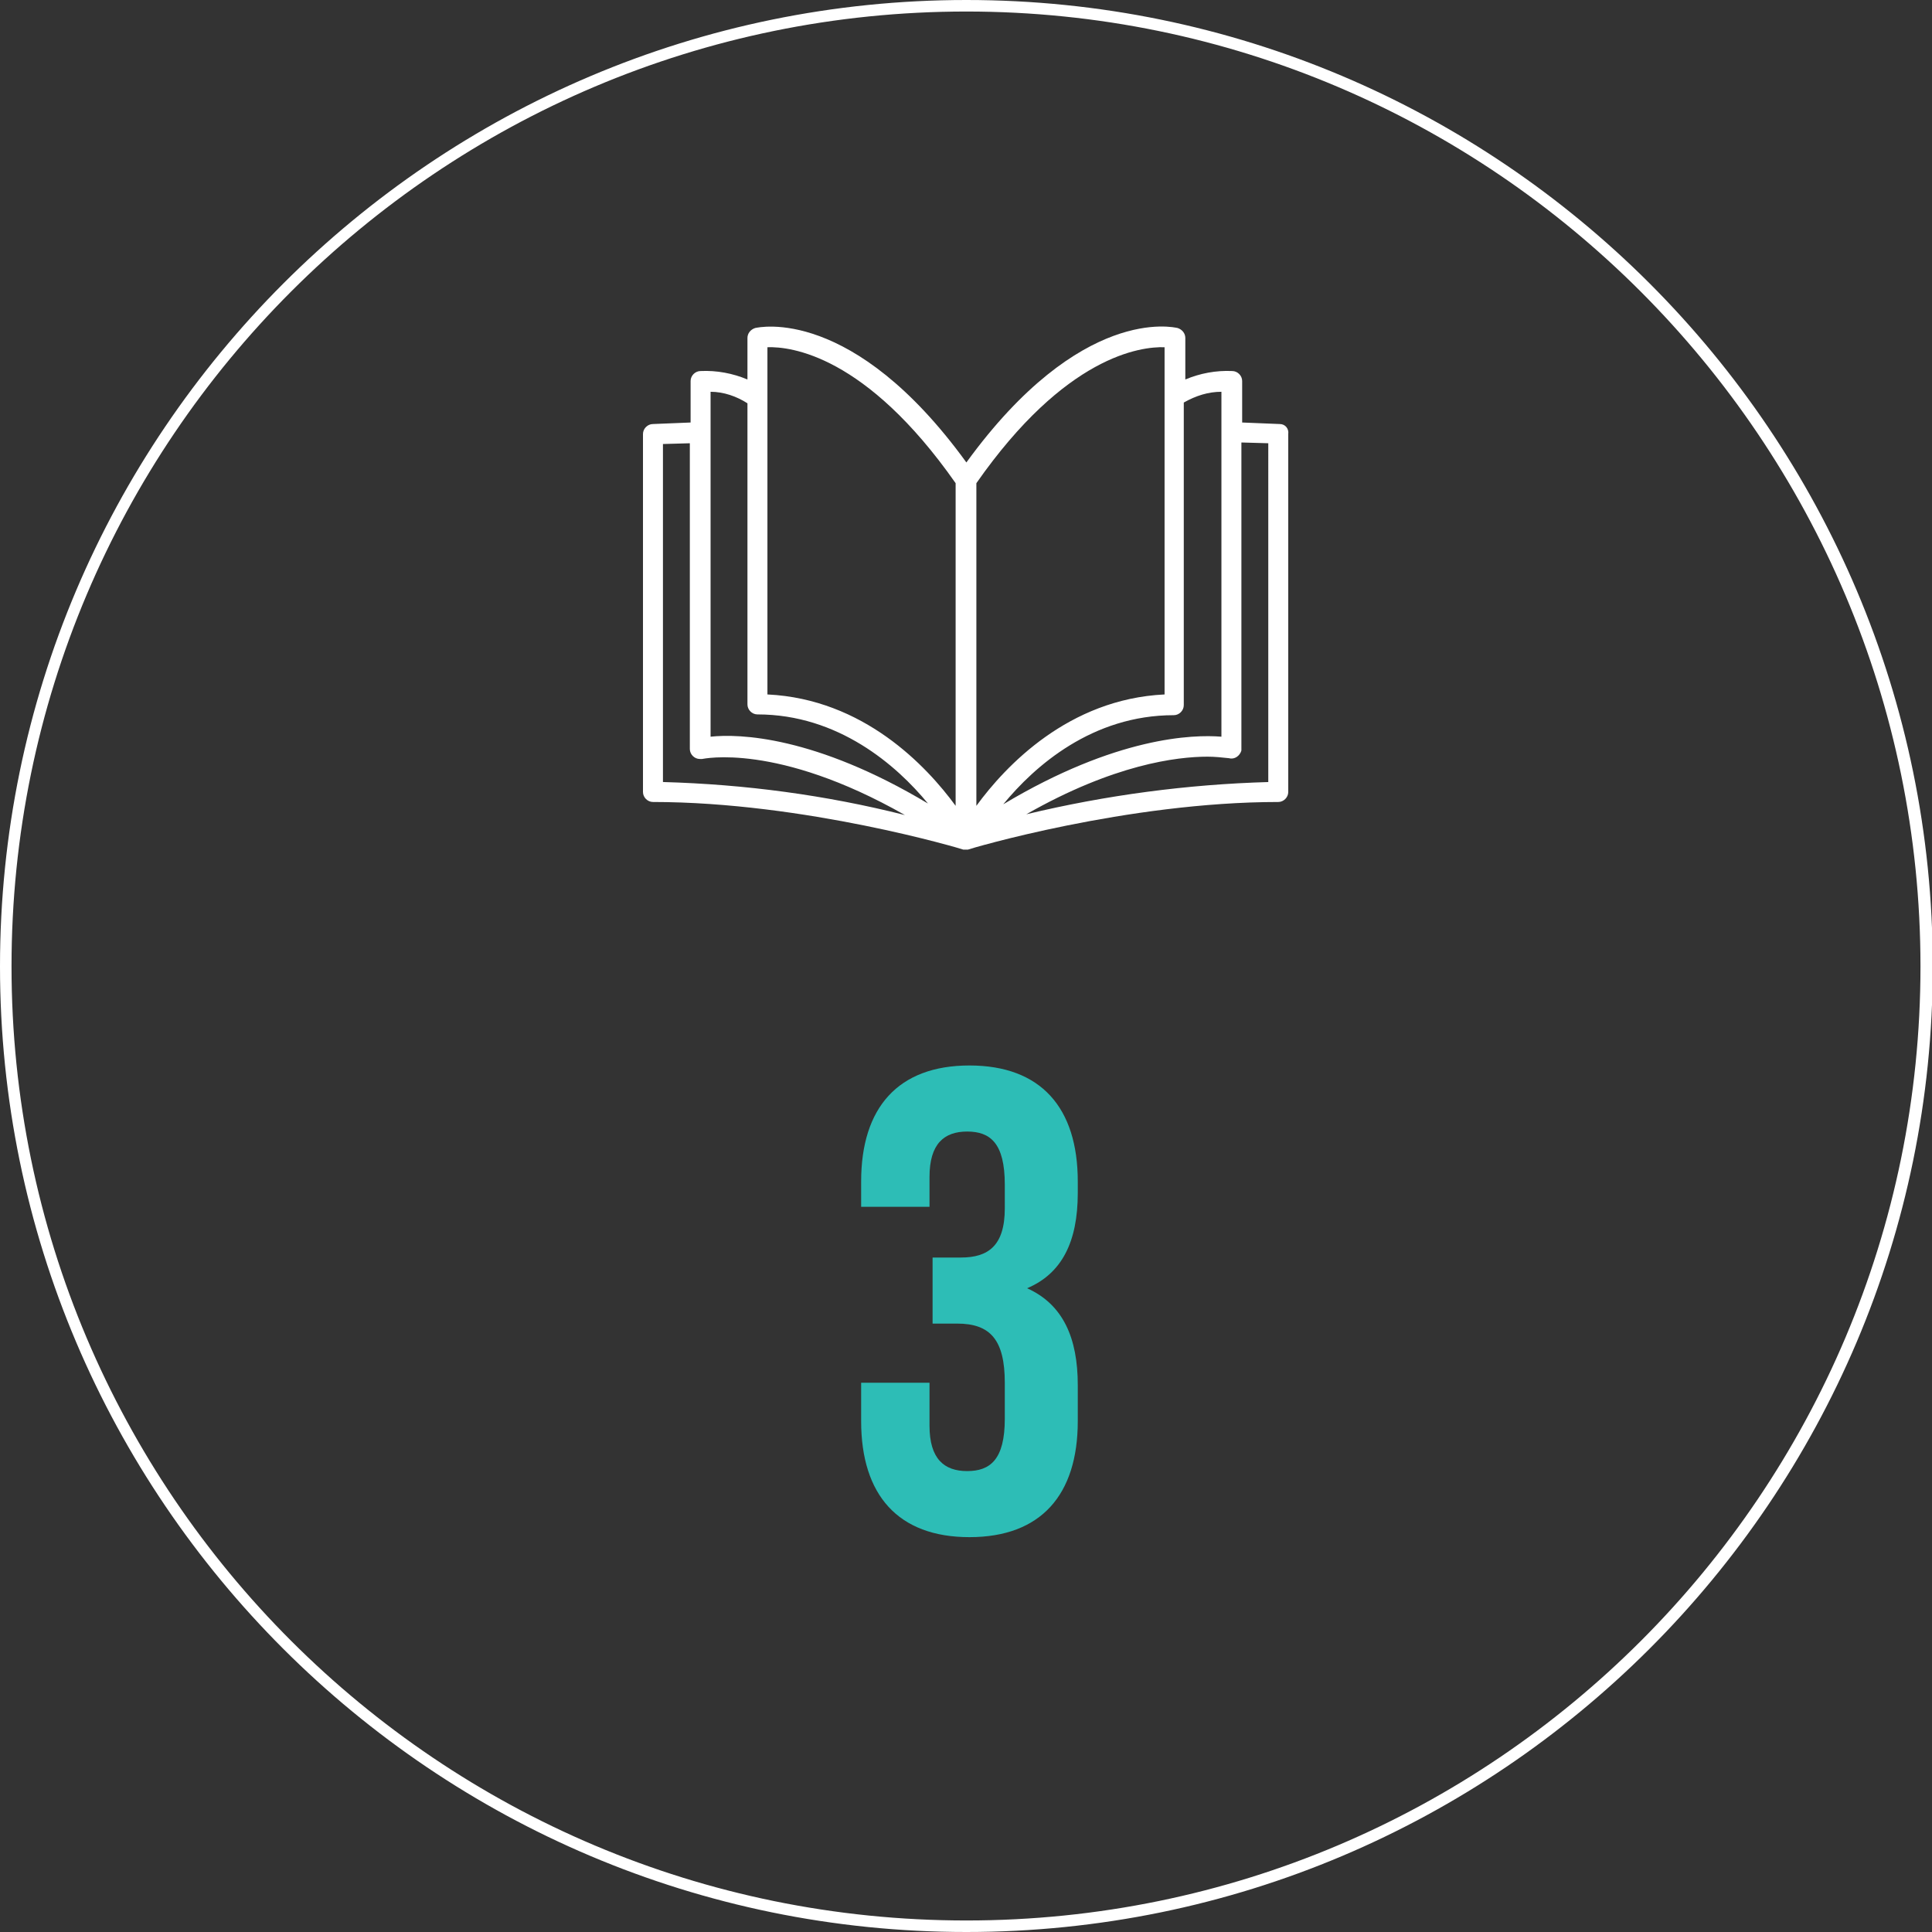 <?xml version="1.0" encoding="utf-8"?>
<!-- Generator: Adobe Illustrator 25.1.0, SVG Export Plug-In . SVG Version: 6.00 Build 0)  -->
<svg version="1.1" id="Layer_1" xmlns="http://www.w3.org/2000/svg" xmlns:xlink="http://www.w3.org/1999/xlink" x="0px" y="0px"
	 viewBox="0 0 251.5 251.5" style="enable-background:new 0 0 251.5 251.5;" xml:space="preserve">
<rect x="0" y="0" width="251.5" height="251.5" fill="#333333" stroke="none"/>
<style type="text/css">
	.st0{fill:#FFFFFF;}
	.st1{fill:#2DBDB6;}
</style>
<path class="st0" d="M166.6,55.2l-4.9-0.2v-5.4c0-0.7-0.6-1.3-1.3-1.3c0,0,0,0,0,0c-2.1-0.1-4.2,0.3-6.1,1.1V44c0-0.6-0.4-1.1-1-1.3
	c-0.5-0.1-12.6-3-27.5,17.5c-14.8-20.4-27-17.6-27.5-17.5c-0.6,0.2-1,0.7-1,1.3v5.4c-1.9-0.8-4-1.2-6.1-1.1c-0.7,0-1.3,0.6-1.3,1.3
	c0,0,0,0,0,0V55l-4.9,0.2c-0.7,0-1.3,0.6-1.3,1.3v46.6c0,0.7,0.6,1.3,1.3,1.3c0,0,0,0,0,0c19.7,0,40.2,6.1,40.4,6.2l0,0l0,0l0,0
	c0,0,0,0,0,0c0.1,0,0.2,0,0.3,0c0,0,0,0,0,0c0.1,0,0.2,0,0.3,0l0,0c0,0,0,0,0,0l0,0l0,0c0.2-0.1,20.7-6.2,40.4-6.2
	c0.7,0,1.3-0.6,1.3-1.3c0,0,0,0,0,0V56.5C167.8,55.8,167.3,55.2,166.6,55.2z M159,51v44.9c-3.7-0.3-13.7,0-28.4,8.8
	c4.1-5,11.6-11.6,22.2-11.6c0.7,0,1.3-0.6,1.3-1.3c0,0,0,0,0,0V52.4C155.7,51.5,157.3,51,159,51L159,51z M151.6,45.2v45.2
	c-12.5,0.6-20.7,9.3-24.5,14.5v-42C138.7,46.3,148.5,45.1,151.6,45.2L151.6,45.2z M99.9,45.2c3-0.1,12.8,1,24.5,17.7v42
	c-3.8-5.2-12-13.9-24.5-14.5V45.2z M92.5,56.3V51c1.7,0,3.4,0.6,4.8,1.5v39.2c0,0.7,0.6,1.3,1.3,1.3c0,0,0,0,0,0
	c10.5,0,18.1,6.6,22.2,11.6c-14.7-8.8-24.6-9.1-28.3-8.7V56.3z M86.3,101.8v-44l3.5-0.1v39.8c0,0.7,0.6,1.3,1.3,1.3
	c0.1,0,0.2,0,0.3,0c0.1,0,9.7-2.2,26.4,7.3C107.5,103.5,97,102.1,86.3,101.8L86.3,101.8z M165.2,101.8c-10.6,0.3-21.2,1.7-31.6,4.2
	c11.4-6.5,19.6-7.5,23.6-7.5c0.9,0,1.9,0.1,2.8,0.2c0.7,0.2,1.4-0.3,1.6-1c0-0.1,0-0.2,0-0.3V57.6l3.5,0.1V101.8z"/>
<path class="st0" d="M125.8,251.5C56.4,251.5,0,195.1,0,125.8S56.4,0,125.8,0s125.8,56.4,125.8,125.8S195.1,251.5,125.8,251.5z
	 M125.8,1.5C57.2,1.5,1.5,57.2,1.5,125.8S57.2,250,125.8,250S250,194.3,250,125.8S194.3,1.5,125.8,1.5z"/>
<path class="st1" d="M130.8,154.2c0-5.4-1.9-6.9-4.9-6.9s-4.9,1.6-4.9,5.9v3.9h-8.9v-3.3c0-9.6,4.8-15.1,14.1-15.1
	c9.3,0,14.1,5.5,14.1,15.1v1.5c0,6.4-2.1,10.5-6.6,12.4c4.7,2.1,6.6,6.5,6.6,12.6v4.7c0,9.6-4.8,15.1-14.1,15.1
	c-9.3,0-14.1-5.5-14.1-15.1v-5h8.9v5.6c0,4.3,1.9,5.9,4.9,5.9s4.9-1.5,4.9-6.8v-4.7c0-5.6-1.9-7.7-6.2-7.7h-3.2v-8.6h3.7
	c3.5,0,5.7-1.5,5.7-6.4V154.2z"/>
</svg>
